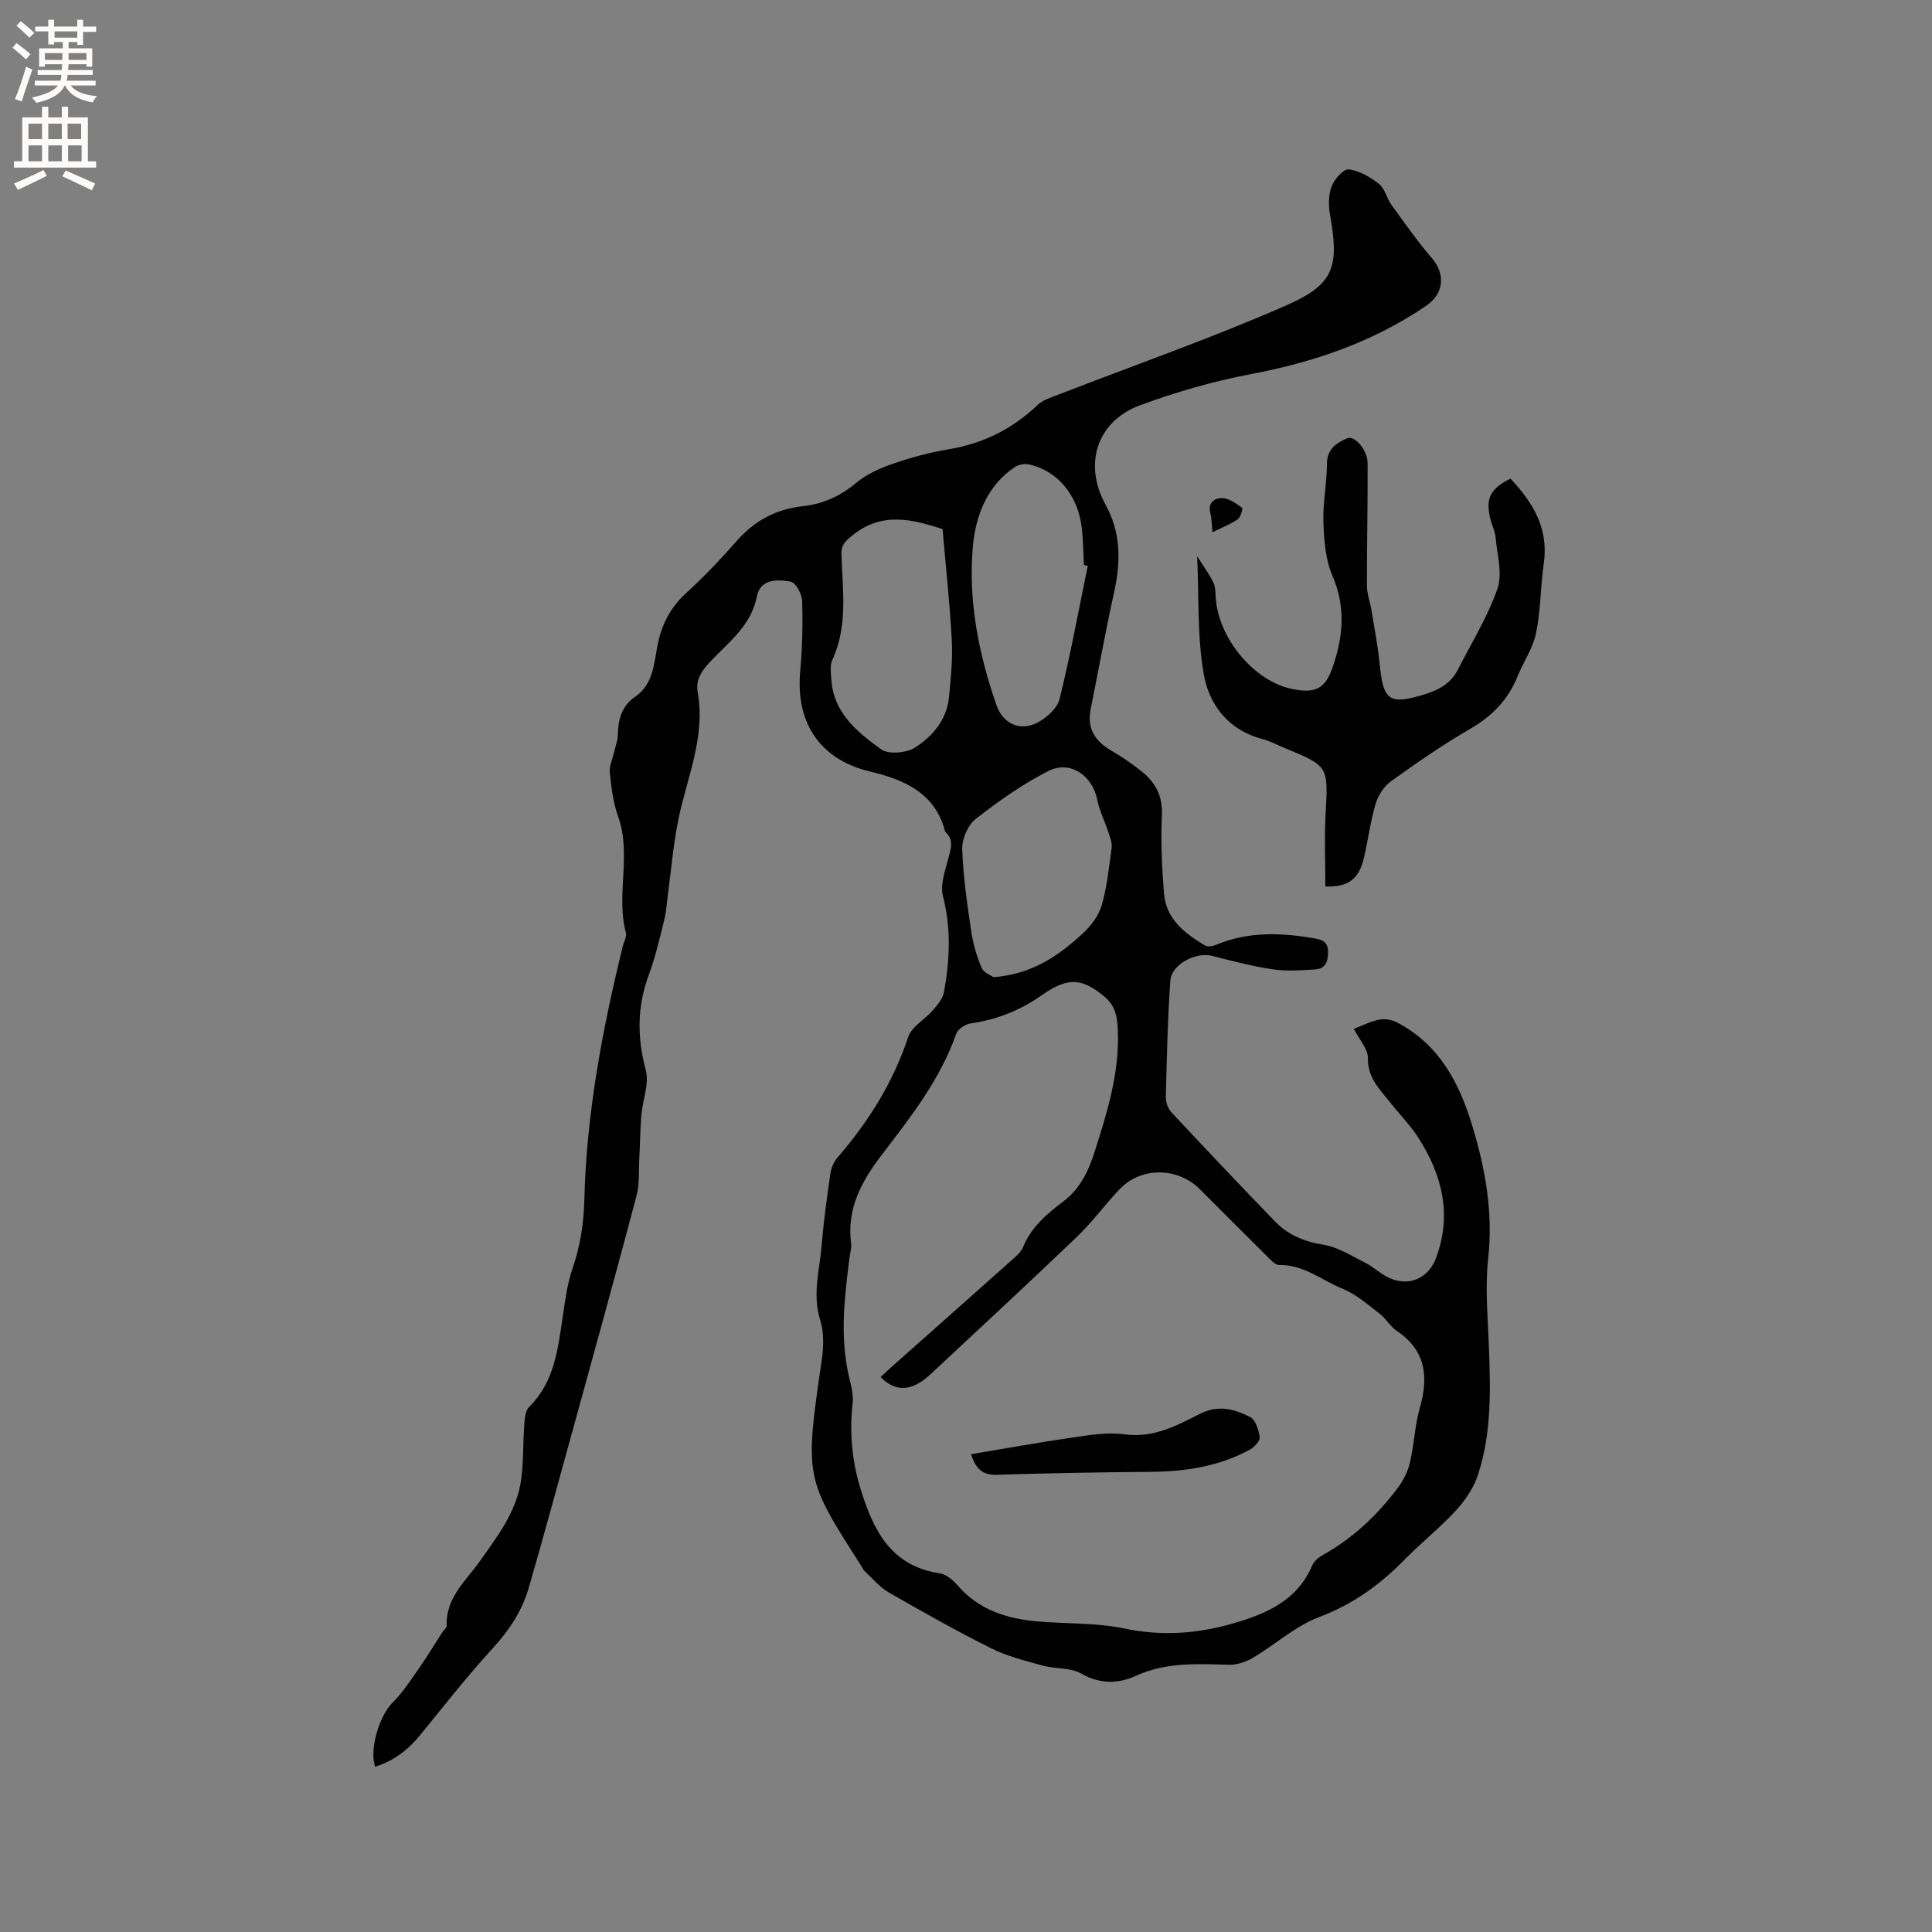 <svg enable-background="new 0 0 400 400" viewBox="0 0 400 400" xmlns="http://www.w3.org/2000/svg"><rect x="0" y="0" width="400" height="400" fill="#808080" stroke="none"/><g fill="#010102"><path d="m280.29 213.01c1.88-.71 3.51-1.57 5.24-1.9 1.15-.22 2.61 0 3.66.55 8.72 4.53 12.89 12.38 15.62 21.39 2.73 9 4.35 17.99 3.3 27.51-.64 5.84-.1 11.82.13 17.73.35 9.13.65 18.28-2.25 27.08-.88 2.68-2.64 5.27-4.57 7.38-3.29 3.58-7.16 6.63-10.57 10.11-5.1 5.2-10.69 9.28-17.68 11.91-4.95 1.86-9.12 5.71-13.77 8.46-1.45.86-3.32 1.48-4.97 1.44-6.56-.17-12.99-.58-19.3 2.31-3.5 1.6-7.38 1.77-11.26-.48-2.23-1.29-5.37-.93-8-1.66-3.63-1-7.37-1.93-10.71-3.6-7.2-3.6-14.22-7.56-21.19-11.57-1.85-1.07-3.3-2.85-4.9-4.34-.38-.35-.6-.87-.88-1.32-11.61-18.11-11.58-18.18-8.04-42.56.38-2.65.46-5.61-.33-8.11-1.69-5.37-.1-10.51.32-15.72.39-4.85 1.07-9.69 1.76-14.51.17-1.18.66-2.49 1.42-3.37 6.46-7.44 11.57-15.59 14.71-25.03.73-2.19 3.49-3.65 5.15-5.59.95-1.1 2.03-2.39 2.27-3.74 1.19-6.6 1.5-13.16-.22-19.84-.62-2.42.48-5.4 1.17-8.02.51-1.93 1.05-3.64-.6-5.22-.07-.07-.15-.17-.17-.27-2.08-8.02-8.73-10.69-15.56-12.31-9.82-2.34-15.39-9.56-14.4-20.69.43-4.84.56-9.74.41-14.59-.04-1.42-1.32-3.82-2.36-4.01-4.26-.79-6.48.26-7.04 3.13-1.22 6.26-6.23 9.65-10.06 13.91-1.61 1.79-2.59 3.49-2.16 5.9 1.67 9.38-2.37 17.88-4.1 26.74-.97 4.95-1.4 10-2.07 15.01-.24 1.77-.33 3.58-.76 5.31-.95 3.8-1.81 7.65-3.17 11.31-2.46 6.59-2.48 13.01-.66 19.82.75 2.81-.65 6.16-.91 9.28-.25 2.9-.26 5.82-.42 8.73-.15 2.69.09 5.49-.59 8.04-4.31 16.27-8.8 32.49-13.27 48.72-2.97 10.81-5.92 21.62-9.03 32.39-1.37 4.73-3.99 8.73-7.37 12.43-5.28 5.77-10.13 11.94-15.07 18.02-2.53 3.11-5.52 5.42-9.39 6.62-1.21-3.79.98-10.65 3.55-13.19 2.06-2.03 3.68-4.52 5.35-6.9 1.73-2.47 3.29-5.07 4.93-7.61.34-.53 1.02-1.05 1-1.56-.2-5.82 4.1-9.34 7-13.48 3.49-4.97 7.23-9.81 8.29-15.91.68-3.93.46-8 .77-12 .1-1.31.18-3.02.99-3.82 5.24-5.17 5.96-11.9 6.96-18.6.51-3.45.96-6.98 2.09-10.24 1.61-4.67 2.29-9.3 2.41-14.25.44-17.76 3.74-35.15 7.96-52.36.23-.93.85-1.95.63-2.76-2.11-7.94 1.25-16.21-1.63-24.14-1.03-2.85-1.37-5.99-1.7-9.04-.14-1.3.54-2.68.85-4.03.3-1.31.81-2.61.83-3.93.06-3.13.86-5.85 3.55-7.69 3.69-2.53 3.9-6.67 4.6-10.42.83-4.44 2.66-8.05 6.03-11.12 3.67-3.36 7.12-6.98 10.41-10.73 3.69-4.21 8.18-6.61 13.7-7.21 4.23-.45 7.81-2.12 11.13-4.89 2.18-1.82 5-3.03 7.73-3.97 3.69-1.27 7.52-2.29 11.37-2.93 7.12-1.19 13.19-4.21 18.4-9.19 1.08-1.03 2.73-1.51 4.18-2.08 15.76-6.12 31.76-11.71 47.23-18.49 10.05-4.4 11.02-8.05 9.1-18.84-.34-1.89-.32-4.1.35-5.85.57-1.48 2.47-3.62 3.54-3.49 2.2.28 4.47 1.59 6.27 3.02 1.23.97 1.58 2.97 2.57 4.33 2.71 3.74 5.37 7.55 8.38 11.04 2.81 3.26 2.51 7.31-1.18 9.83-11.04 7.56-23.33 11.71-36.41 14.19-7.75 1.47-15.44 3.69-22.85 6.43-8.9 3.29-11.76 12.15-7.16 20.52 3.22 5.86 3.2 11.85 1.8 18.16-1.78 8.04-3.23 16.16-4.86 24.24-.81 4 .92 6.62 4.28 8.58 2.19 1.28 4.31 2.72 6.29 4.31 2.85 2.28 4.36 5.09 4.18 9.05-.25 5.38 0 10.81.43 16.19.42 5.32 4.3 8.28 8.48 10.79.55.33 1.6.16 2.27-.12 6.73-2.83 13.64-2.55 20.61-1.31 1.6.28 2.61.83 2.61 2.84 0 2.05-.62 3.41-2.64 3.55-2.92.19-5.92.41-8.79-.02-4.26-.63-8.45-1.74-12.63-2.8-3.32-.84-8.37 1.79-8.6 5.15-.55 8.02-.73 16.06-.93 24.09-.03 1.06.46 2.41 1.18 3.18 7.08 7.59 14.22 15.13 21.44 22.59 2.71 2.8 6.08 4.18 10.05 4.82 3 .48 5.81 2.32 8.62 3.72 1.5.75 2.78 1.95 4.25 2.78 4.16 2.35 8.63.83 10.34-3.61 3.44-8.97 1.38-17.27-3.58-25.03-1.65-2.57-3.85-4.79-5.75-7.21-2.18-2.78-4.81-5.16-4.71-9.33.03-1.86-1.76-3.77-2.92-6.03zm-97.96 72.1c.76-.71 1.5-1.43 2.28-2.12 8.24-7.32 16.5-14.63 24.73-21.98.94-.84 2.03-1.73 2.48-2.83 1.7-4.12 4.9-6.84 8.29-9.4 3.48-2.62 5.21-6.21 6.5-10.25 2.61-8.2 5.17-16.33 4.83-25.14-.11-2.88-.51-5.15-2.73-7.01-4.55-3.8-7.52-4.19-12.86-.44-4.56 3.21-9.38 5.16-14.84 5.94-1.12.16-2.69 1.18-3.03 2.15-3.33 9.49-9.45 17.27-15.42 25.07-4.22 5.52-7.27 11.14-6.35 18.33.12.92-.19 1.89-.31 2.83-1.04 8.1-2.02 16.2-.22 24.34.43 1.94 1.07 3.98.85 5.88-.69 6.12-.13 12.09 1.68 17.91 2.6 8.39 6.23 15.86 16.34 17.34 1.37.2 2.8 1.46 3.79 2.59 4.4 5.06 10.2 6.84 16.55 7.38 6.01.51 12.15.26 18 1.48 7.54 1.58 14.76 1.08 21.97-.95 7.04-1.98 13.68-4.69 16.85-12.18.37-.88 1.35-1.65 2.23-2.14 6.22-3.47 11.26-8.26 15.49-13.9 1.15-1.53 2.07-3.42 2.5-5.28.87-3.71.98-7.6 2.03-11.25 1.85-6.47 1.23-11.89-4.78-15.94-1.37-.93-2.25-2.57-3.58-3.59-2.42-1.85-4.81-3.97-7.57-5.1-4.33-1.76-8.11-5.05-13.2-4.94-.82.02-1.74-1.07-2.48-1.79-4.68-4.62-9.31-9.29-13.96-13.93-4.53-4.52-12.04-4.65-16.47-.09-3.09 3.19-5.7 6.85-8.9 9.92-10.02 9.6-20.21 19.02-30.35 28.49-3.84 3.58-7.19 3.8-10.34.6zm12.82-175.57c-6.06-1.95-12.46-3.73-18.65 1.29-1.44 1.17-2.35 1.94-2.29 3.93.22 7.34 1.4 14.77-1.88 21.85-.53 1.15-.3 2.71-.21 4.07.43 6.91 5.37 10.89 10.29 14.45 1.54 1.11 5.29.78 7.07-.37 3.62-2.34 6.56-5.77 7-10.45.37-3.88.79-7.81.58-11.69-.4-7.57-1.23-15.1-1.91-23.08zm10.54 92.77c8.01-.59 13.53-4.46 18.54-9.1 1.68-1.56 3.26-3.67 3.88-5.82 1.1-3.83 1.5-7.88 2.04-11.85.13-.95-.27-2.01-.58-2.96-.77-2.37-1.92-4.65-2.41-7.06-1.03-5.01-5.62-8.19-10.17-5.86-5.31 2.71-10.27 6.21-14.98 9.9-1.62 1.26-2.86 4.13-2.79 6.21.19 5.75 1.04 11.48 1.88 17.19.38 2.55 1.16 5.1 2.16 7.47.42.97 1.91 1.5 2.43 1.88zm19.52-85.15c-.27-.06-.53-.13-.8-.19-.14-2.54-.15-5.09-.43-7.61-.76-6.81-5.05-11.97-11.02-13.21-.89-.18-2.1.05-2.85.55-5.78 3.84-8.11 10.18-8.67 16.27-1.04 11.24 1.15 22.37 4.89 33.08 1.35 3.86 4.97 5.45 8.58 3.5 1.86-1.01 4-2.94 4.47-4.83 2.24-9.12 3.94-18.36 5.83-27.56z"/><path d="m274.4 183.53c0-5.12-.22-10.08.05-15 .54-9.89.66-9.89-8.45-13.65-1.57-.65-3.09-1.46-4.71-1.89-6.99-1.85-10.97-7.09-12.07-13.43-1.37-7.87-.98-16.05-1.36-24.4 1.41 2.24 2.52 3.74 3.33 5.38.44.89.45 2.02.5 3.05.45 8.44 7.91 17.44 15.81 19.05 4.53.92 6.71.18 8.27-4.13 2.29-6.33 2.96-12.72.08-19.34-1.45-3.35-1.72-7.36-1.85-11.1-.14-4 .72-8.03.73-12.05 0-3.09 2.04-4.34 4.19-5.28 1.54-.67 4.22 2.44 4.23 5.1.05 8.48-.17 16.95-.14 25.43.01 1.73.68 3.45.96 5.19.61 3.73 1.33 7.46 1.7 11.22.73 7.46 2.02 8.29 9.29 6.07 2.99-.91 5.44-2.28 6.88-5.11 2.82-5.55 6.17-10.93 8.19-16.76 1.08-3.11-.06-7.03-.38-10.57-.12-1.34-.79-2.63-1.11-3.97-1-4.15-.02-6.14 4.18-8.25 4.6 4.9 7.94 10.23 6.91 17.49-.69 4.82-.63 9.77-1.61 14.52-.64 3.12-2.62 5.94-3.84 8.96-1.94 4.8-5.22 8.18-9.73 10.8-5.67 3.29-11.1 7.04-16.43 10.87-1.46 1.04-2.68 2.92-3.2 4.65-1.09 3.64-1.55 7.46-2.42 11.17-1.04 4.43-3.2 6.16-8 5.98z"/><path d="m251.03 110.2c-.18-1.71-.17-2.89-.45-3.99-.58-2.28 1.05-3.14 2.54-3.08 1.39.05 2.81 1.13 4.04 2 .2.14-.29 1.94-.88 2.36-1.45 1.02-3.15 1.66-5.25 2.71z"/><path d="m201.03 301.08c7.14-1.19 14.07-2.46 21.04-3.46 3.53-.51 7.21-1.14 10.68-.66 5.95.83 10.81-1.75 15.62-4.21 3.89-1.98 7.21-1.02 10.46.63 1.12.57 1.78 2.68 1.97 4.18.1.78-1.11 2.07-2.03 2.57-6.38 3.48-13.3 4.54-20.5 4.6-10.67.08-21.33.28-31.99.61-3.02.08-4.3-1.43-5.25-4.26z"/></g><path d="m2.6 9.9.8-1c.9.7 1.9 1.4 2.9 2.3l-.9 1.1c-1.1-1-2-1.8-2.8-2.4zm.5 10.6c.9-2.1 1.6-4.3 2.3-6.7.4.2.8.4 1.3.6-.7 2.1-1.5 4.3-2.2 6.6zm.3-15.2.9-.9c1 .8 2 1.6 2.8 2.4l-1 1c-.9-.9-1.8-1.7-2.7-2.5zm12.6-1.2h1.2v1.4h2.7v1.1h-2.7v2.7h-1.2v-.6h-1.8v1.3h4.9v3.8h-1.2v-.5h-3.7c0 .4-.1.9-.1 1.2h5.1v1h-5.2c0 .5-.1.9-.2 1.2h6v1h-5.2c1.1 1.3 2.9 2 5.5 2.2-.4.4-.7.8-.9 1.3-2.9-.5-4.8-1.6-5.7-3.5h-.1c-.8 1.7-2.7 2.9-5.9 3.6-.2-.4-.6-.8-.9-1.1 2.8-.6 4.6-1.4 5.4-2.5h-4.8v-1h5.3c.1-.3.2-.7.2-1.2h-4.9v-1h5c0-.4 0-.8.1-1.2h-3.6v.5h-1.2v-3.8h4.9v-1.3h-1.8v.5h-1.2v-2.7h-2.7v-1h2.7v-1.4h1.2v1.4h4.8zm-6.7 8.3h3.6c0-.4 0-.9 0-1.4h-3.6zm1.9-4.6h4.8v-1.3h-4.7v1.3zm6.7 3.2h-3.7v1.4h3.7z" fill="#fcfbfa"/><path d="m8.7 22.1h1.3v2.2h2.8v-2.2h1.3v2.2h4.1v9.1h1.7v1.3h-17v-1.3h1.7v-9.1h4.1zm.3 13.1.7 1.2c-1.8.9-3.8 1.9-6 2.9-.2-.4-.5-.8-.8-1.3 2.3-1 4.4-1.9 6.1-2.8zm-3.1-6.4h2.8v-3.2h-2.8zm0 4.6h2.8v-3.3h-2.8zm4.1-4.6h2.8v-3.2h-2.8zm0 4.6h2.8v-3.3h-2.8zm3.6 1.9c2.1.9 4.1 1.8 6.1 2.7l-.7 1.4c-2.2-1.1-4.2-2-6.1-2.9zm3.2-9.7h-2.8v3.2h2.8zm-2.7 7.8h2.8v-3.3h-2.8z" fill="#fcfbfa"/></svg>